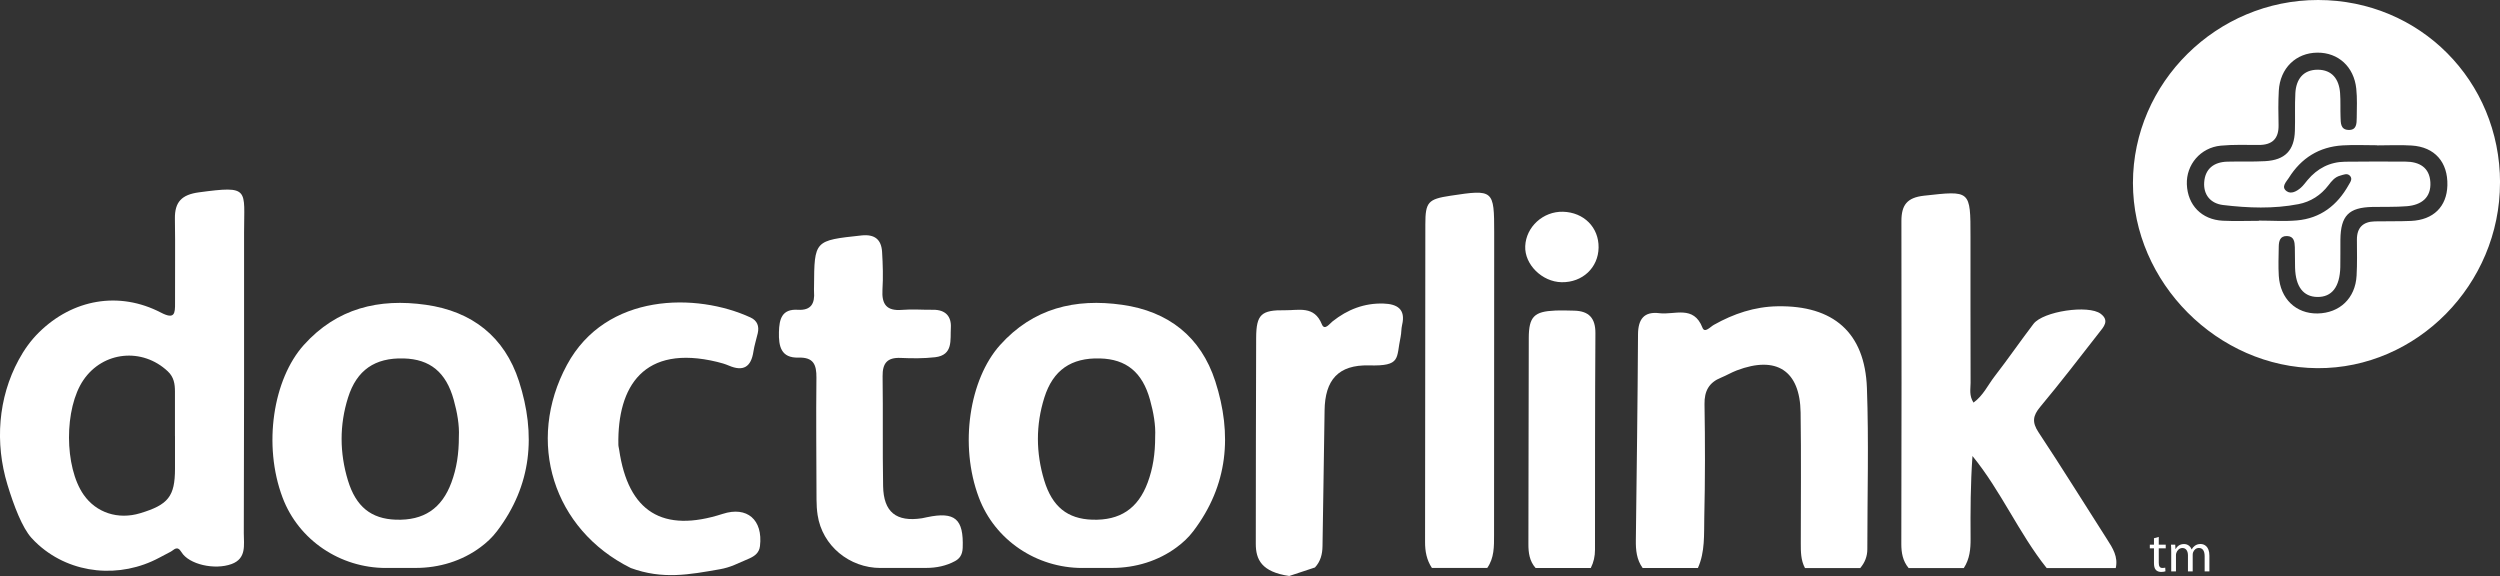 <?xml version="1.0" encoding="UTF-8"?>
<svg id="Layer_2" data-name="Layer 2" xmlns="http://www.w3.org/2000/svg" viewBox="0 0 542.15 124.91">
  <rect x="0" y="0" width="542.15" height="124.91" fill="#333333" stroke="none"/>
  <defs>
    <style>
      .cls-1 {
        fill: #fff;
        stroke-width: 0px;
      }
    </style>
  </defs>
  <g id="Layer_1-2" data-name="Layer 1">
    <g>
      <path class="cls-1" d="m1.6,105.06c-2.72-8.99-2.03-18.76,2.45-27.02,1.16-2.14,2.57-4.16,4.4-5.96,7.31-7.2,17.36-9.01,26.45-4.29,2.98,1.55,3.08.2,3.06-2.09-.03-6.08.07-12.17-.03-18.25-.06-3.66,1.48-5.24,5.22-5.74,11.14-1.5,9.77-.71,9.78,8.73.02,21.73,0,43.46-.06,65.2,0,2.51.63,5.48-2.66,6.68-3.66,1.34-9.24.08-10.85-2.57-.95-1.56-1.6-.5-2.36-.1-.82.43-1.65.86-2.47,1.3-8.47,4.54-19,3.62-26.17-2.78-.54-.48-1.05-.99-1.55-1.54-1.95-2.16-3.78-6.83-5.21-11.57Zm36.34-10.47c0-3.22,0-6.45,0-9.67,0-1.65-.22-3.14-1.55-4.39-5.53-5.2-14.03-4.36-18.29,1.87-4.2,6.14-4.18,18.85.04,24.89,2.72,3.9,7.46,5.46,12.25,4.01,6.12-1.84,7.55-3.67,7.56-9.64,0-2.36,0-4.71,0-7.07Z"/>
      <path class="cls-1" d="m413.89,123.17c-1.26-1.52-1.57-3.29-1.57-5.22.04-23.33.08-46.66.02-70,0-3.49,1.22-5.1,4.89-5.51,10.11-1.12,10.09-1.25,10.09,8.94,0,10.55-.01,21.1.02,31.65,0,1.32-.36,2.72.63,4.28,2.1-1.51,3.12-3.8,4.57-5.68,2.89-3.73,5.57-7.63,8.43-11.38,2.09-2.75,11.94-4.21,14.59-2.2,1.97,1.49.61,2.87-.36,4.11-4.21,5.39-8.37,10.82-12.75,16.06-1.62,1.94-1.82,3.34-.38,5.52,5.08,7.67,9.92,15.49,14.88,23.23,1.23,1.91,2.42,3.79,1.87,6.22h-14.98c-6.05-7.59-9.87-16.67-16.09-24.3-.43,6.05-.45,11.96-.41,17.88.02,2.27-.19,4.46-1.47,6.42h-11.98Z"/>
      <path class="cls-1" d="m234.7,123.17c-9.9,0-18.93-6-22.42-15.26-4.31-11.42-2.02-25.71,4.59-33.08,7.2-8.02,16.32-10.17,26.49-8.73,9.99,1.41,17.06,6.9,20.19,16.59,3.71,11.53,2.8,22.54-4.78,32.51-1.03,1.36-2.24,2.48-3.55,3.45-4.03,3.01-9,4.51-14.04,4.51h-6.48Zm15.81-28.5c.13-2.41-.35-5.23-1.12-7.98-1.66-5.98-5.14-8.81-10.86-8.96-6.23-.17-10.17,2.52-12.05,8.48-1.88,5.96-1.84,12-.03,17.97,1.74,5.72,5.05,8.34,10.41,8.52,6.02.2,9.93-2.39,12.03-8.06,1.13-3.05,1.63-6.23,1.62-9.97Z"/>
      <path class="cls-1" d="m356.22,123.17c-1.31-1.81-1.5-3.89-1.47-6.03.18-14.87.39-29.75.47-44.62.02-3.31,1.31-5.02,4.65-4.6,3.27.41,7.41-1.81,9.33,3.15.48,1.25,1.7-.2,2.46-.62,4.3-2.42,8.84-3.95,13.83-4.03,12.09-.21,18.93,5.69,19.37,17.71.42,11.64.09,23.31.09,34.97,0,1.56-.54,2.91-1.54,4.09h-11.98c-.92-1.71-.91-3.57-.91-5.44,0-9.43.1-18.85-.04-28.28-.13-9.11-5.23-12.41-13.83-9.15-1.16.44-2.24,1.09-3.39,1.56-2.64,1.06-3.67,2.89-3.62,5.78.14,8.18.14,16.37-.05,24.55-.08,3.67.19,7.45-1.38,10.96h-11.98Z"/>
      <path class="cls-1" d="m190.94,123.17c-6.73,0-12.63-4.82-13.63-11.47-.16-1.07-.24-2.2-.24-3.37-.02-8.81-.12-17.61-.02-26.42.03-2.85-.64-4.46-3.89-4.36-3.8.11-4.32-2.46-4.24-5.54.07-2.8.62-5.05,4.1-4.83,2.92.18,3.7-1.41,3.51-3.92-.03-.37,0-.74,0-1.12.07-10.03.07-9.98,10.28-11.08,2.89-.31,4.32.88,4.48,3.59.16,2.72.25,5.46.08,8.18-.19,3.15.89,4.65,4.25,4.37,2.23-.19,4.48.01,6.73-.02,2.69-.03,4,1.43,3.85,3.92-.16,2.56.57,5.91-3.42,6.37-2.46.28-4.98.26-7.46.15-2.93-.13-3.96,1.16-3.92,3.99.11,7.94-.03,15.88.11,23.81.1,5.65,2.86,7.82,8.43,6.97.37-.06.73-.15,1.1-.23,6.07-1.27,7.96.38,7.73,6.65-.06,1.58-.74,2.37-1.66,2.87-1.9,1.04-4.07,1.48-6.23,1.48h-9.91Z"/>
      <path class="cls-1" d="m136.77,123.17c-16.81-8.36-22.81-27.41-13.81-44.06,8.48-15.7,28.15-15.64,39.8-10.26,1.46.67,1.91,1.89,1.57,3.4-.3,1.33-.74,2.64-.94,3.98-.51,3.4-2.23,4.38-5.32,3.06-.82-.35-1.68-.6-2.55-.81-15.94-3.85-21.64,5.3-21.42,17.95,0,.37.12.73.17,1.1,1.96,13.48,9.44,18.12,22.45,13.91,5.3-1.72,8.76,1.28,8.09,6.98-.17,1.46-1.13,2.15-2.29,2.68-1.08.49-2.18.96-3.27,1.42-1,.42-2.04.73-3.11.92-6.62,1.16-12.41,2.29-19.38-.27Z"/>
      <path class="cls-1" d="m310.53,123.17c-1.15-1.72-1.5-3.62-1.49-5.66.03-22.96.02-45.91.06-68.87,0-4.84.62-5.46,5.43-6.19,9.37-1.42,9.5-1.31,9.5,8.04-.01,21.84-.03,43.68-.03,65.52,0,2.49.05,4.98-1.48,7.16h-11.98Z"/>
      <path class="cls-1" d="m279.6,124.91c-6.05-.88-7.27-3.6-7.27-6.98.04-14.89,0-29.79.08-44.68.03-5.06,1.09-6.05,6.28-5.97,2.94.04,6.32-1.05,7.96,3.03.59,1.47,1.66-.09,2.32-.61,3.24-2.58,6.89-4,11.05-3.87,2.92.09,4.87,1.17,4.04,4.63-.2.84-.14,1.74-.32,2.58-1.01,4.69.21,6.38-6.85,6.2-6.68-.17-9.56,3.17-9.64,9.78-.11,9.8-.33,19.6-.45,29.39-.02,1.79-.43,3.34-1.64,4.65l-5.56,1.84Z"/>
      <path class="cls-1" d="m333,123.17c-1.32-1.5-1.56-3.3-1.55-5.22.04-14.9.03-29.8.08-44.7.02-4.57,1.17-5.71,5.71-5.9,1.37-.06,2.74-.01,4.12.02,3.21.07,4.65,1.61,4.62,4.92-.1,15.64-.08,31.29-.09,46.93,0,1.4-.28,2.71-.91,3.95h-11.98Z"/>
      <path class="cls-1" d="m542.15,39.62c0,22.05-18.02,40.35-39.61,40.22-21.62-.13-39.99-18.58-39.99-40.16C462.56,17.92,480.71-.02,502.71,0c22.04.02,39.44,17.5,39.45,39.62Zm-26.64-8.12c-2.5,0-5-.12-7.49.03-5.1.31-8.98,2.75-11.67,7.05-.54.86-1.75,1.96-.46,2.89.96.69,2.18.02,3.06-.75.56-.49.99-1.11,1.47-1.68,2.12-2.52,4.82-3.93,8.13-3.97,4.37-.06,8.74-.04,13.1-.02,3.01.01,5.21,1.27,5.4,4.45.2,3.37-1.96,4.96-5.09,5.22-2.48.2-4.99.11-7.48.16-5.12.11-6.87,1.88-6.94,7.07-.03,1.99.03,3.98-.02,5.96-.1,4.32-1.84,6.55-5.01,6.49-3.01-.06-4.68-2.23-4.8-6.32-.05-1.49,0-2.98-.05-4.47-.04-1.16-.17-2.38-1.7-2.42-1.53-.04-1.77,1.12-1.79,2.31-.03,2.11-.12,4.23.01,6.33.31,4.97,3.73,8.23,8.42,8.15,4.79-.09,8.18-3.3,8.45-8.19.15-2.6.08-5.22.07-7.82-.01-2.62,1.34-3.9,3.89-3.96,2.62-.06,5.24.02,7.86-.1,4.84-.22,7.74-3.1,7.87-7.69.14-5.05-2.74-8.35-7.75-8.66-2.49-.16-4.99-.03-7.49-.03Zm-25.62,16.39s0-.03,0-.05c2.74,0,5.5.2,8.22-.04,5.12-.45,8.75-3.28,11.21-7.67.35-.62.93-1.34.28-2.02-.61-.63-1.4-.21-2.11-.02-1.17.31-1.86,1.19-2.54,2.08-1.65,2.17-3.87,3.59-6.5,4.1-5.42,1.05-10.92.84-16.36.19-2.66-.32-4.28-2.17-4.09-4.93.2-2.93,2.11-4.39,5-4.47,2.74-.08,5.49.05,8.22-.11,4.31-.24,6.32-2.32,6.45-6.57.09-2.73-.05-5.46.1-8.18.16-2.97,1.67-5.07,4.83-5.08,3.15,0,4.65,2.07,4.87,5.05.13,1.73.03,3.47.1,5.21.05,1.22-.05,2.72,1.69,2.8,1.81.09,1.8-1.38,1.82-2.63.02-2.11.12-4.23-.1-6.32-.5-4.76-3.91-7.84-8.42-7.81-4.66.03-8.11,3.37-8.38,8.26-.14,2.47-.1,4.96-.05,7.44.06,2.96-1.37,4.33-4.31,4.32-2.74,0-5.5-.11-8.22.15-4.4.42-7.52,4.12-7.36,8.39.17,4.51,3.2,7.66,7.8,7.89,2.61.13,5.23.02,7.85.02Z"/>
      <path class="cls-1" d="m346.67,53.7c-.07,4.36-3.5,7.58-8.02,7.5-4.23-.07-8.06-3.85-7.89-7.81.17-4.19,3.88-7.58,8.19-7.47,4.53.12,7.79,3.4,7.72,7.78Z"/>
      <g>
        <path class="cls-1" d="m468.15,116.44v1.67h1.51v.8h-1.51v3.13c0,.72.2,1.13.79,1.13.28,0,.48-.04.61-.07l.05.79c-.2.08-.53.14-.94.14-.49,0-.89-.16-1.14-.44-.3-.31-.41-.83-.41-1.51v-3.17h-.9v-.8h.9v-1.39l1.03-.28Z"/>
        <path class="cls-1" d="m470.85,119.68c0-.6-.01-1.09-.05-1.57h.92l.05.94h.04c.32-.55.86-1.07,1.82-1.07.79,0,1.39.48,1.64,1.16h.02c.18-.32.41-.58.65-.76.35-.26.73-.41,1.28-.41.77,0,1.91.5,1.91,2.52v3.42h-1.03v-3.29c0-1.12-.41-1.79-1.26-1.79-.6,0-1.07.44-1.25.96-.05.14-.08.33-.08.53v3.59h-1.03v-3.48c0-.92-.41-1.59-1.21-1.59-.66,0-1.14.53-1.31,1.06-.06.16-.08.34-.08.52v3.5h-1.03v-4.23Z"/>
      </g>
      <path class="cls-1" d="m83.7,123.17c-9.9,0-18.93-6-22.42-15.26-4.31-11.42-2.02-25.71,4.59-33.08,7.2-8.02,16.32-10.17,26.49-8.73,9.99,1.41,17.06,6.9,20.19,16.59,3.71,11.53,2.8,22.54-4.78,32.51-1.03,1.36-2.24,2.48-3.55,3.45-4.03,3.01-9,4.51-14.04,4.51h-6.48Zm15.81-28.5c.13-2.41-.35-5.23-1.12-7.98-1.66-5.98-5.14-8.81-10.86-8.96-6.23-.17-10.17,2.52-12.05,8.48-1.88,5.96-1.84,12-.03,17.97,1.74,5.72,5.05,8.34,10.41,8.52,6.02.2,9.93-2.39,12.03-8.06,1.13-3.05,1.63-6.23,1.62-9.97Z"/>
    </g>
  </g>
</svg>